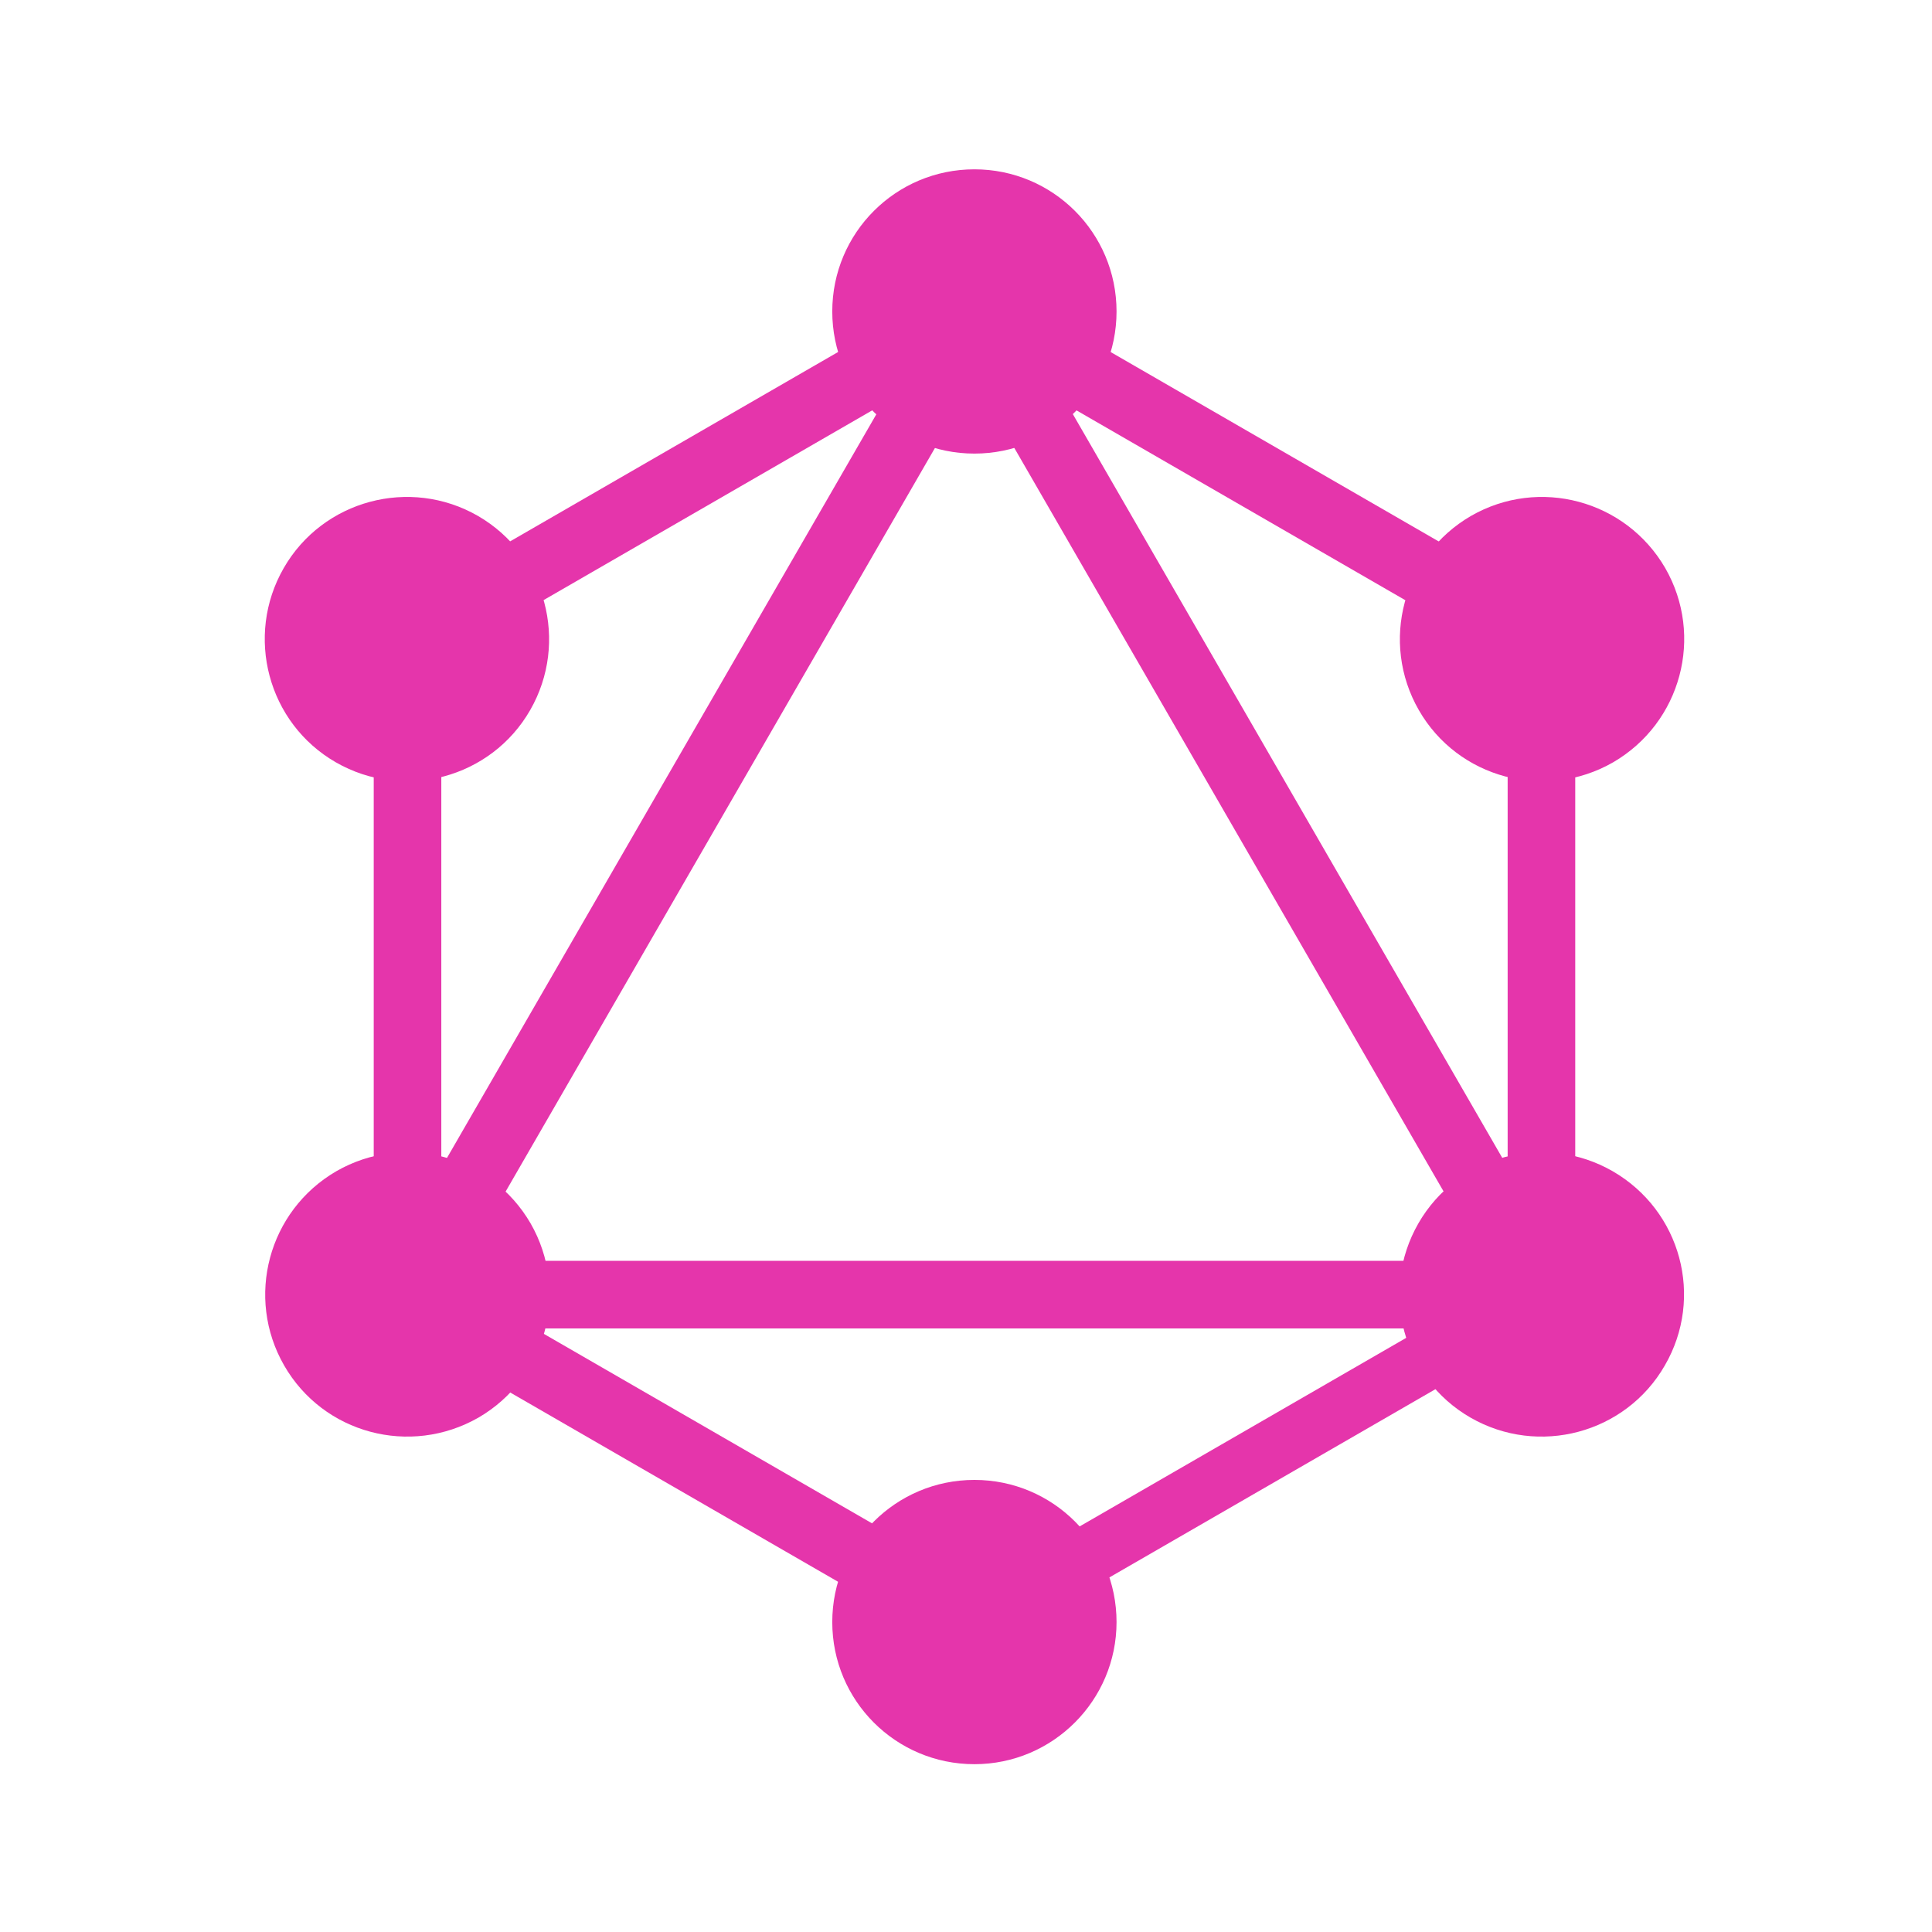 <svg width="50" height="50" viewBox="0 0 50 50" fill="none" xmlns="http://www.w3.org/2000/svg">
<path d="M8.682 34.965L10.197 35.84L27.077 6.604L25.562 5.729L8.682 34.965Z" fill="#E535AB"/>
<path d="M42.094 32.63H8.334V34.38H42.094V32.63Z" fill="#E535AB"/>
<path d="M9.004 33.613L25.891 43.362L26.765 41.847L9.879 32.098L9.004 33.613Z" fill="#E535AB"/>
<path d="M23.672 8.203L40.559 17.952L41.433 16.437L24.547 6.688L23.672 8.203Z" fill="#E535AB"/>
<path d="M9.01 16.431L9.885 17.946L26.771 8.196L25.896 6.681L9.01 16.431Z" fill="#E535AB"/>
<path d="M23.37 6.604L40.25 35.84L41.765 34.965L24.885 5.729L23.37 6.604Z" fill="#E535AB"/>
<path d="M11.421 15.271H9.672V34.77H11.421V15.271Z" fill="#E535AB"/>
<path d="M40.767 15.271H39.018V34.77H40.767V15.271Z" fill="#E535AB"/>
<path d="M24.831 41.299L25.596 42.622L40.282 34.143L39.518 32.819L24.831 41.299Z" fill="#E535AB"/>
<path d="M43.085 35.339C42.073 37.099 39.817 37.7 38.057 36.688C36.297 35.676 35.696 33.421 36.708 31.66C37.72 29.9 39.975 29.299 41.736 30.311C43.506 31.334 44.107 33.579 43.085 35.339Z" fill="#E535AB"/>
<path d="M13.72 18.379C12.708 20.14 10.452 20.74 8.692 19.729C6.932 18.717 6.331 16.461 7.343 14.701C8.355 12.941 10.61 12.34 12.37 13.352C14.131 14.374 14.731 16.619 13.72 18.379Z" fill="#E535AB"/>
<path d="M7.354 35.339C6.343 33.579 6.943 31.334 8.704 30.311C10.464 29.299 12.709 29.9 13.731 31.66C14.743 33.421 14.142 35.666 12.382 36.688C10.611 37.7 8.366 37.099 7.354 35.339Z" fill="#E535AB"/>
<path d="M36.72 18.379C35.708 16.619 36.309 14.374 38.069 13.352C39.829 12.34 42.074 12.941 43.096 14.701C44.108 16.461 43.508 18.706 41.747 19.729C39.987 20.74 37.731 20.14 36.72 18.379Z" fill="#E535AB"/>
<path d="M25.218 45.657C23.183 45.657 21.539 44.013 21.539 41.979C21.539 39.944 23.183 38.3 25.218 38.3C27.252 38.3 28.896 39.944 28.896 41.979C28.896 44.002 27.252 45.657 25.218 45.657Z" fill="#E535AB"/>
<path d="M25.218 11.739C23.183 11.739 21.539 10.095 21.539 8.061C21.539 6.027 23.183 4.382 25.218 4.382C27.252 4.382 28.896 6.027 28.896 8.061C28.896 10.095 27.252 11.739 25.218 11.739Z" fill="#E535AB"/>
</svg>
